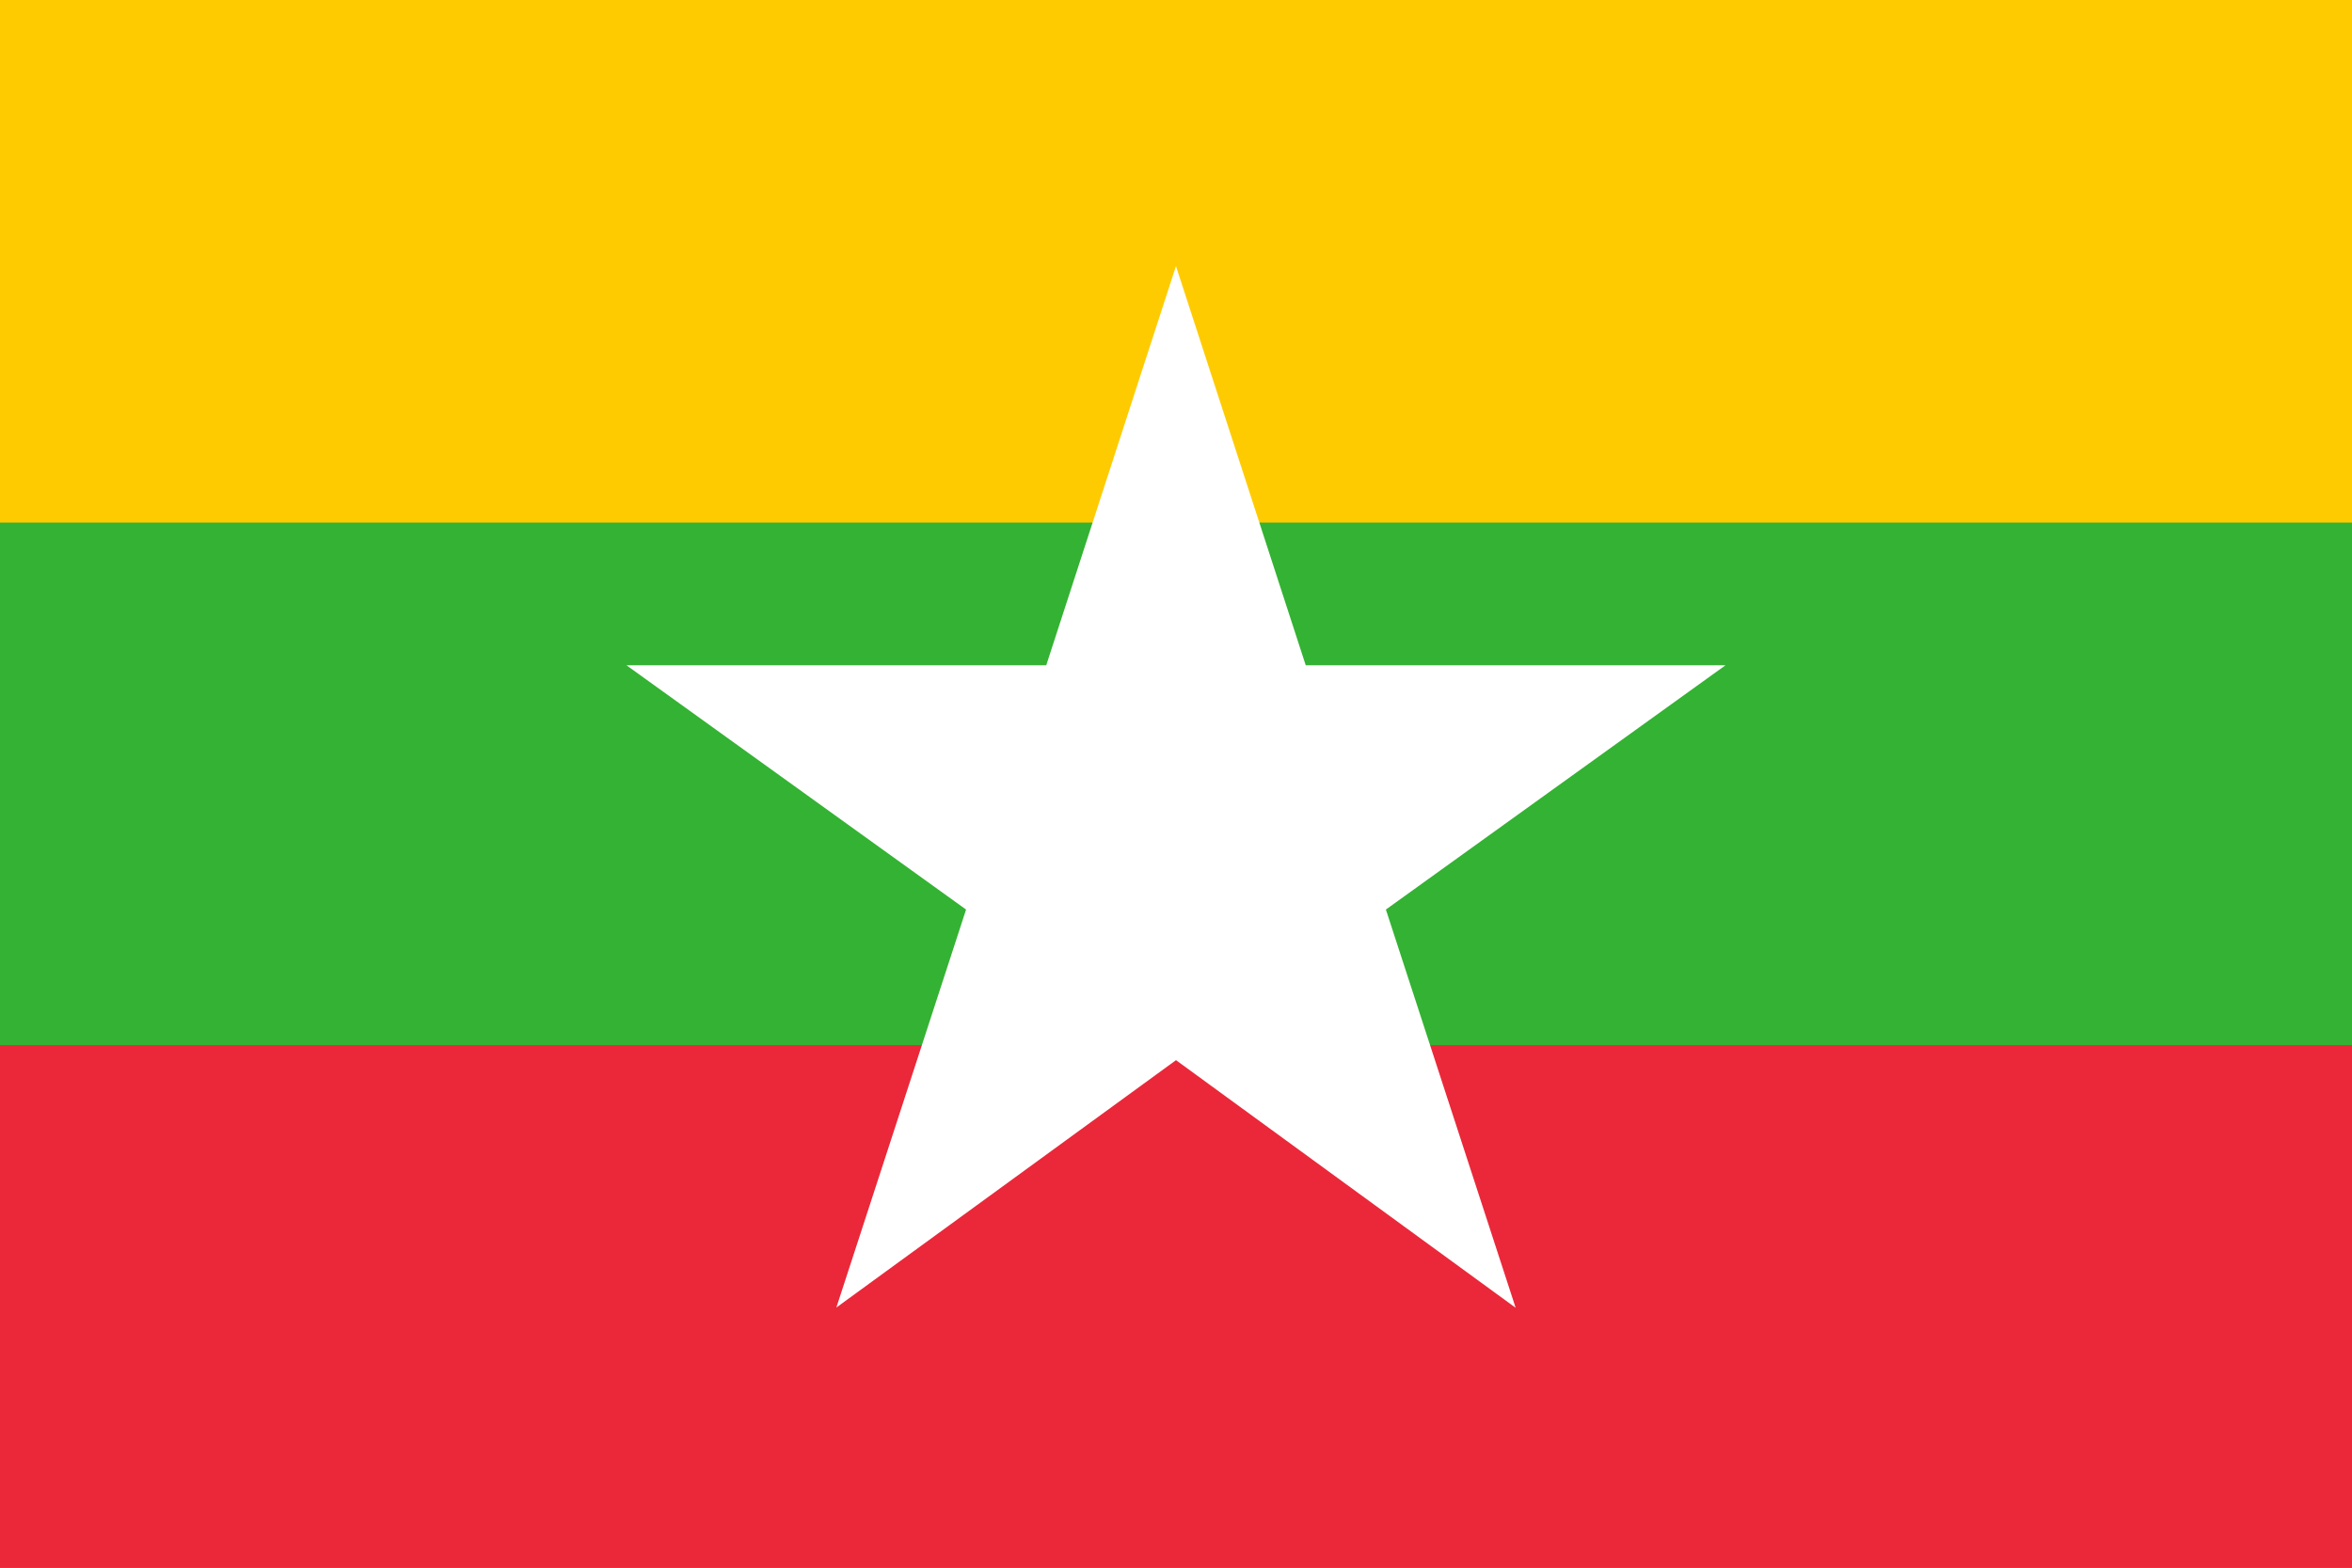 <svg id="グループ_1534" data-name="グループ 1534" xmlns="http://www.w3.org/2000/svg" width="68.448" height="45.632" viewBox="0 0 68.448 45.632">
  <rect x="0" y="0" width="68.448" height="45.632" fill="#333333" stroke="none"/>
  <rect id="長方形_668" data-name="長方形 668" width="68.448" height="22.816" transform="translate(0 0)" fill="#fecb00"/>
  <rect id="長方形_669" data-name="長方形 669" width="68.448" height="22.816" transform="translate(0 22.816)" fill="#ea2839"/>
  <rect id="長方形_670" data-name="長方形 670" width="68.448" height="15.211" transform="translate(0 15.211)" fill="#34b233"/>
  <path id="パス_477" data-name="パス 477" d="M67.358,37.956l9.884-7.111H65.025L61.249,19.226,57.474,30.845H45.257l9.884,7.111L51.366,49.54l9.884-7.2,9.884,7.207Z" transform="translate(-27.026 -11.481)" fill="#fff"/>
</svg>
